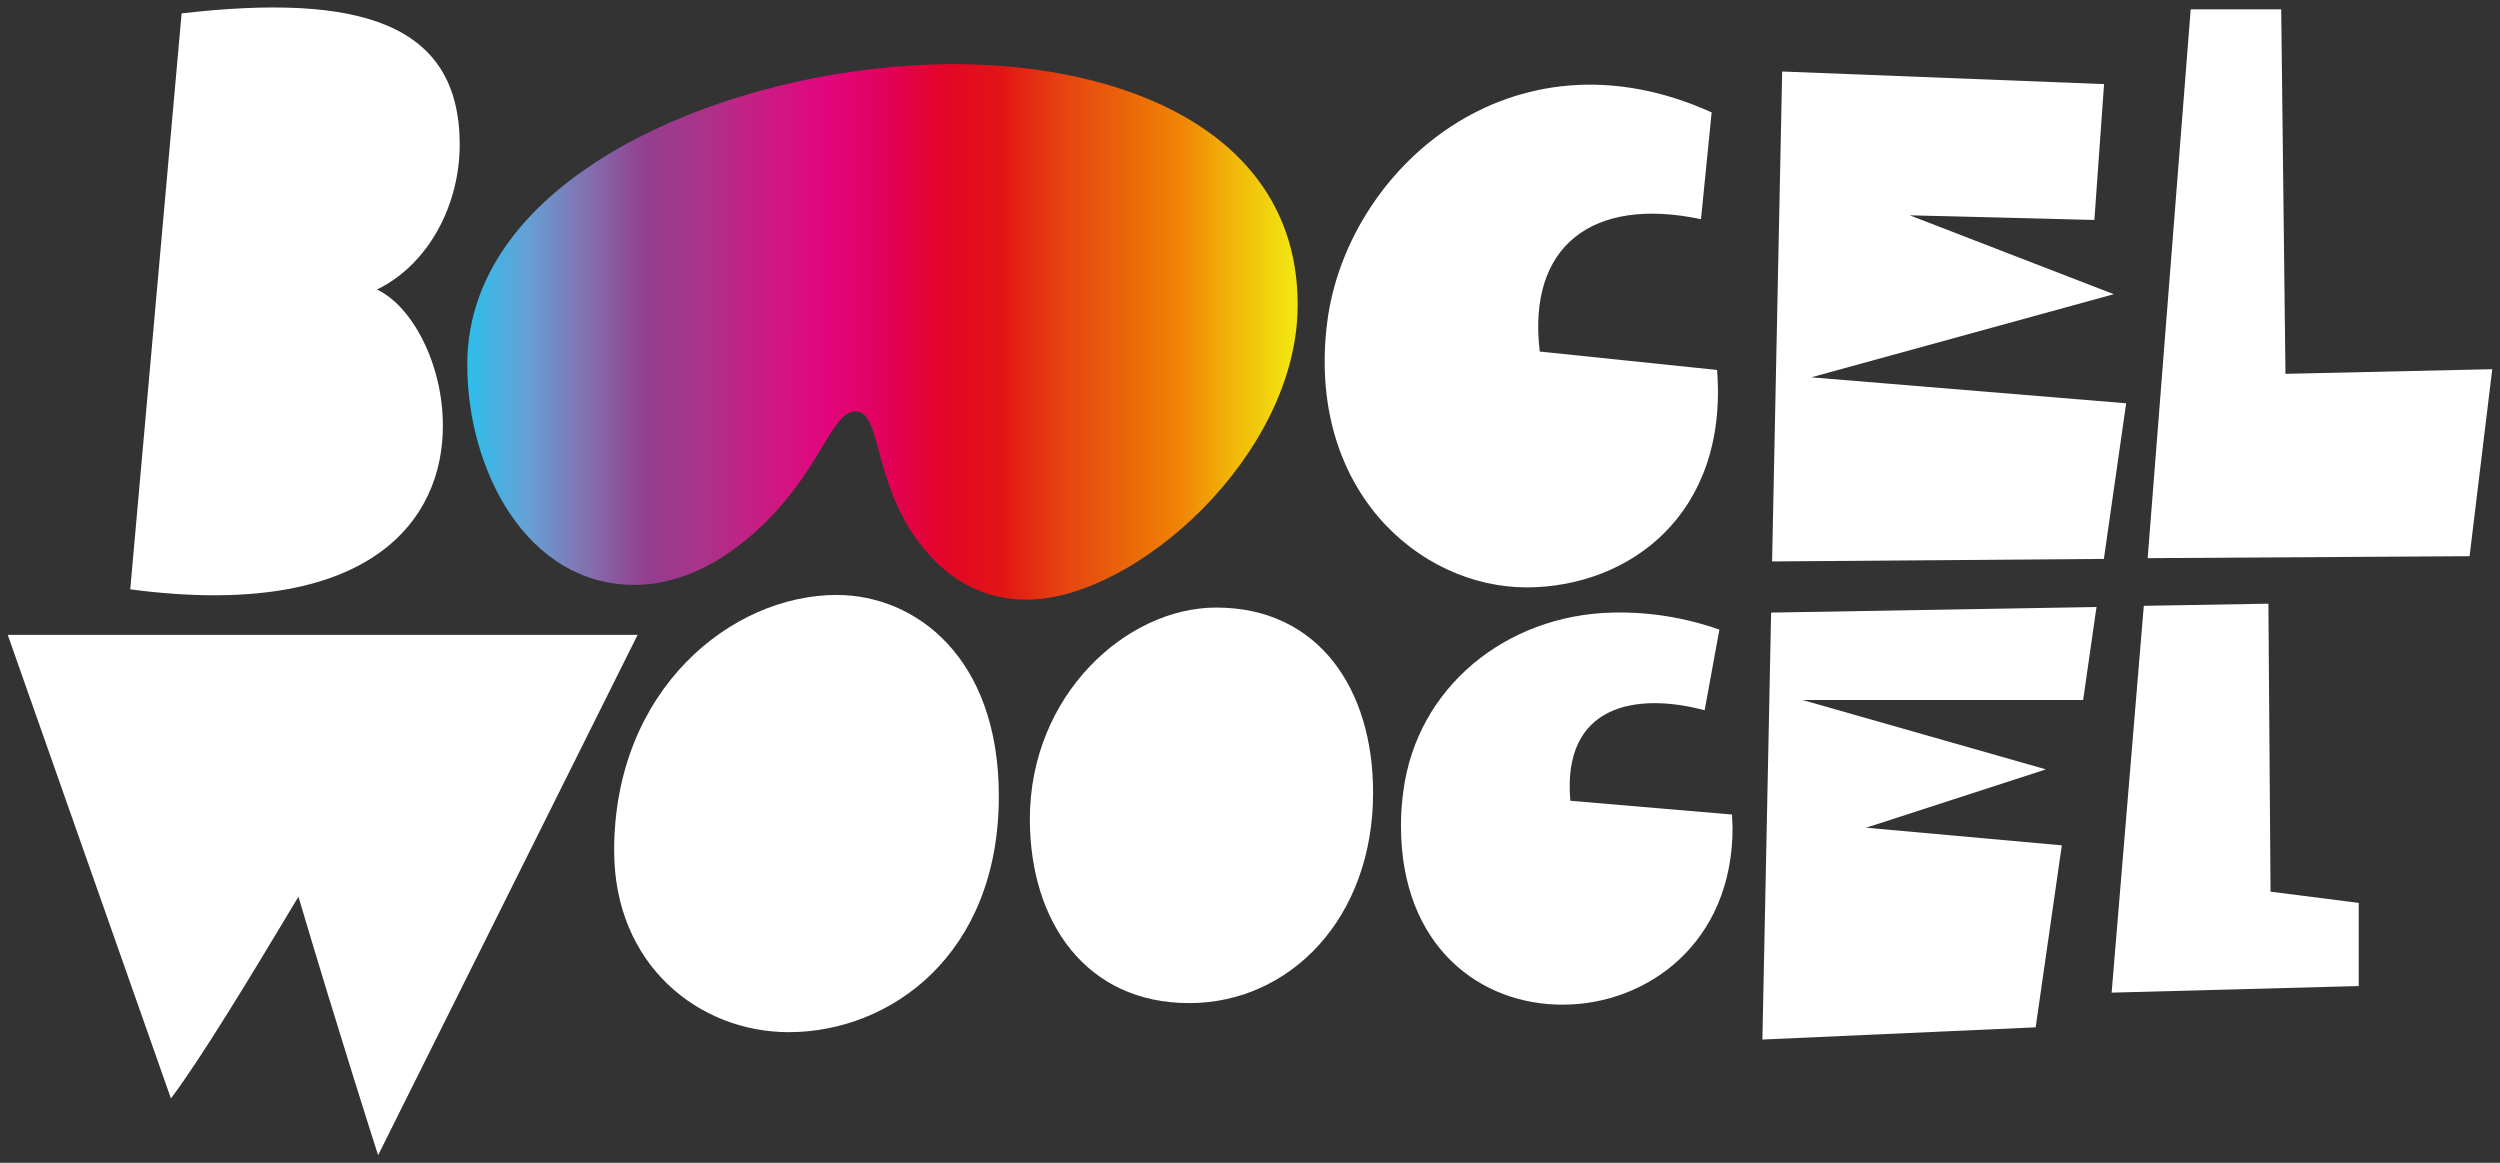 <?xml version="1.0" encoding="UTF-8"?> <svg xmlns="http://www.w3.org/2000/svg" width="129" height="60" viewBox="0 0 129 60" fill="none"><rect x="0" y="0" width="129" height="60" fill="#333333" stroke="none"/><g clip-path="url(#clip0_340_109)"><path fill-rule="evenodd" clip-rule="evenodd" d="M32.9 32.76L19.51 59.61C19.51 59.61 17.44 53.16 15.4 46.27C12.89 50.46 10.35 54.65 8.82 56.68L0.4 32.76H32.9Z" fill="white"></path><path fill-rule="evenodd" clip-rule="evenodd" d="M6.721 30.41L9.371 0.69C18.601 -0.37 23.721 1.21 23.721 7.46C23.721 10.51 22.171 13.61 19.451 14.94C21.271 15.79 22.851 18.79 22.851 21.94C22.881 26.8 19.131 32.05 6.721 30.41Z" fill="white"></path><path fill-rule="evenodd" clip-rule="evenodd" d="M88.601 19.09L79.451 18.14C78.801 12.71 82.151 10.12 87.771 11.31L88.321 5.8C77.961 1.11 69.461 8.79 68.481 16.65C67.421 25.19 73.171 30.31 78.791 30.31C84.041 30.29 89.181 26.57 88.601 19.09Z" fill="white"></path><path fill-rule="evenodd" clip-rule="evenodd" d="M91.96 3.69L91.44 28.97L108.56 28.84L109.71 20.81L93.46 19.47L109.07 15.18L98.54 11.11L108.07 11.35L108.57 4.34L91.96 3.69Z" fill="white"></path><path fill-rule="evenodd" clip-rule="evenodd" d="M113.04 0.48L110.82 28.8L127.43 28.7L128.6 19.05L117.93 19.29L117.71 0.48H113.04Z" fill="white"></path><path fill-rule="evenodd" clip-rule="evenodd" d="M51.54 41.08C51.54 33.9 47.23 30.7 43.17 30.7C37.75 30.7 31.69 35.57 31.69 43.89C31.69 49.8 36.07 53.26 40.71 53.26C45.96 53.25 51.54 49.25 51.54 41.08Z" fill="white"></path><path fill-rule="evenodd" clip-rule="evenodd" d="M90.94 53.64L91.39 31.61L108.18 31.32L107.49 36.12H93.01L105.57 39.7L96.29 42.71L106.39 43.62L105.04 53.01L90.94 53.64Z" fill="white"></path><path fill-rule="evenodd" clip-rule="evenodd" d="M110.62 31.26L108.96 51.22L121.71 50.88V46.59L117.16 46.01L117.05 31.15L110.62 31.26Z" fill="white"></path><path fill-rule="evenodd" clip-rule="evenodd" d="M62.761 31.35C58.101 31.35 53.141 35.89 53.141 42.26C53.141 47.61 56.071 51.76 61.361 51.76C66.561 51.76 70.851 47.38 70.851 40.91C70.861 35.57 68.041 31.35 62.761 31.35Z" fill="white"></path><path fill-rule="evenodd" clip-rule="evenodd" d="M72.29 42.61C72.29 42.02 72.33 41.43 72.41 40.84C73.11 35.45 77.72 31.75 83.17 31.61C85.06 31.56 86.94 31.86 88.72 32.49L87.96 36.65C84.49 35.72 80.59 36.31 81.03 41.32L89.37 42.03C89.37 42.26 89.4 42.49 89.4 42.72C89.4 48.67 84.98 51.84 80.64 51.84C76.43 51.86 72.29 48.89 72.29 42.61Z" fill="white"></path><path d="M49.21 3.31C38.19 3.31 24.11 8.82 24.11 18.81C24.11 24.32 27.22 30.18 32.73 30.18C35.4 30.18 37.75 28.69 39.54 26.91C42.46 23.99 42.92 21.23 44.16 21.23C45.62 21.23 44.92 25.62 48.26 28.96C49.48 30.18 51.05 30.94 52.99 30.94C58.55 30.94 66.96 23.5 66.96 15.73C66.96 6.87 58.1 3.31 49.21 3.31Z" fill="url(#paint0_linear_340_109)"></path></g><defs><linearGradient id="paint0_linear_340_109" x1="24.404" y1="17.127" x2="66.598" y2="17.127" gradientUnits="userSpaceOnUse"><stop stop-color="#31BCEA"></stop><stop offset="0.066" stop-color="#65A1D5"></stop><stop offset="0.14" stop-color="#836FAF"></stop><stop offset="0.211" stop-color="#933F8F"></stop><stop offset="0.285" stop-color="#AB3289"></stop><stop offset="0.356" stop-color="#CB1B82"></stop><stop offset="0.429" stop-color="#E2067D"></stop><stop offset="0.501" stop-color="#E2015D"></stop><stop offset="0.573" stop-color="#E30429"></stop><stop offset="0.647" stop-color="#E21514"></stop><stop offset="0.718" stop-color="#E64211"></stop><stop offset="0.791" stop-color="#E9620A"></stop><stop offset="0.864" stop-color="#F08406"></stop><stop offset="0.936" stop-color="#F1BB09"></stop><stop offset="1" stop-color="#F2E412"></stop></linearGradient><clipPath id="clip0_340_109"><rect width="129" height="60" fill="white"></rect></clipPath></defs></svg> 